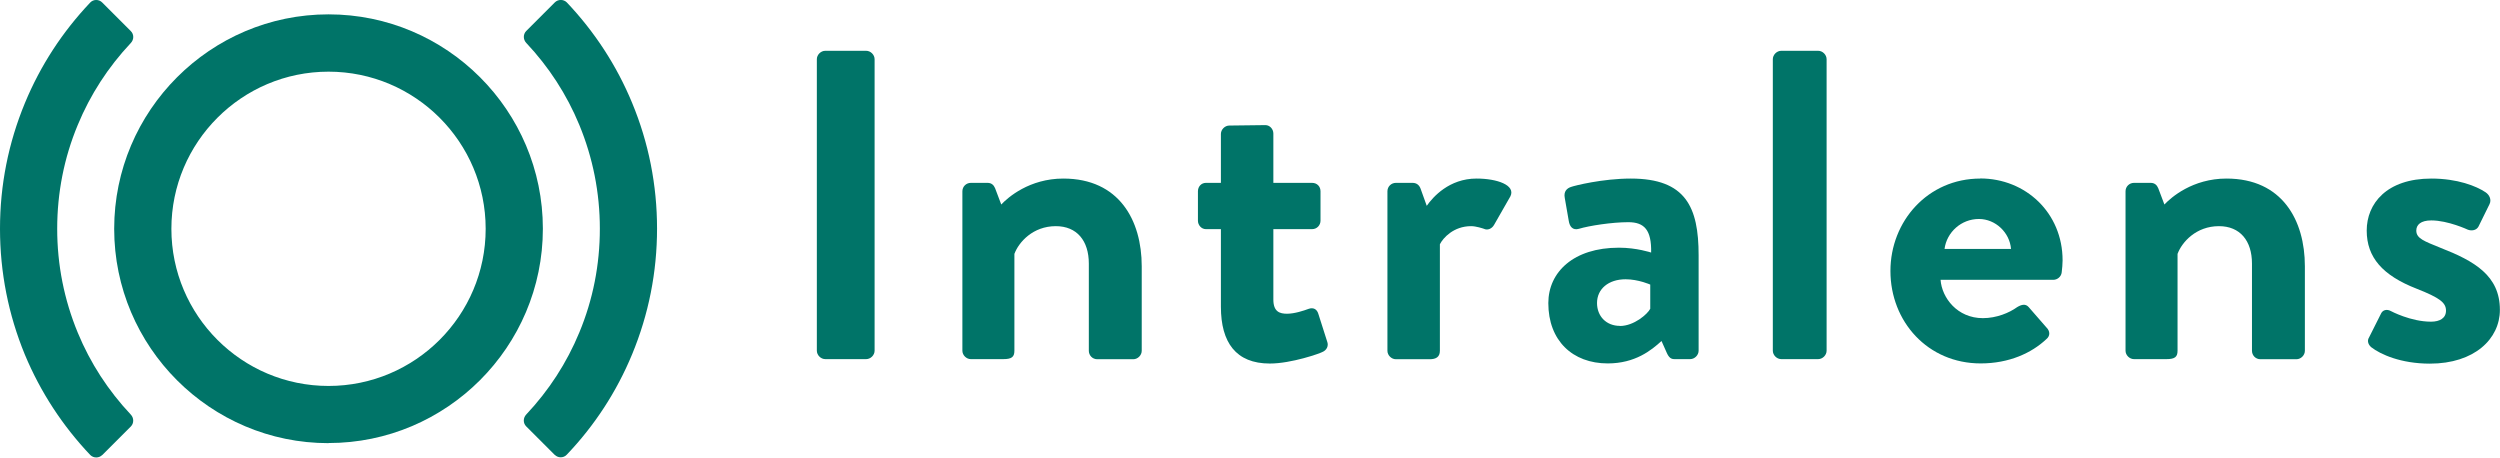 <?xml version="1.0" encoding="UTF-8"?>
<svg id="Camada_1" data-name="Camada 1" xmlns="http://www.w3.org/2000/svg" viewBox="0 0 226.39 41.43">
  <defs>
    <style>
      .cls-1 {
        fill: #007468;
        stroke-width: 0px;
      }
    </style>
  </defs>
  <g>
    <path class="cls-1" d="M9.26,41.2c-.3.3-.79.3-1.09,0-2.52-2.66-4.51-5.71-5.92-9.09C.76,28.49,0,24.66,0,20.71s.76-7.77,2.26-11.39C3.66,5.94,5.65,2.89,8.17.23c.29-.31.79-.31,1.09,0l2.59,2.59c.29.29.29.76,0,1.07-2.05,2.18-3.67,4.67-4.81,7.43-1.24,2.98-1.86,6.14-1.86,9.4s.63,6.42,1.86,9.4c1.14,2.76,2.76,5.25,4.81,7.43.28.3.29.77,0,1.07l-2.59,2.59Z"/>
    <path class="cls-1" d="M50.24,41.2l-2.59-2.59c-.29-.29-.29-.76,0-1.07,2.05-2.18,3.67-4.67,4.81-7.43,1.24-2.98,1.86-6.14,1.86-9.4s-.63-6.42-1.86-9.4c-1.14-2.76-2.76-5.25-4.81-7.43-.28-.3-.29-.77,0-1.07l2.59-2.59c.3-.3.79-.3,1.09,0,2.52,2.66,4.51,5.71,5.91,9.09,1.5,3.61,2.26,7.45,2.26,11.39s-.76,7.77-2.26,11.39c-1.4,3.38-3.39,6.44-5.92,9.09-.29.31-.79.31-1.09,0Z"/>
    <path class="cls-1" d="M29.75,40.13c-10.7,0-19.41-8.71-19.41-19.41S19.05,1.3,29.75,1.3s19.41,8.71,19.41,19.41-8.71,19.41-19.41,19.41ZM29.75,6.49c-7.85,0-14.23,6.38-14.23,14.23s6.38,14.23,14.23,14.23,14.23-6.38,14.23-14.23-6.38-14.23-14.23-14.23Z"/>
  </g>
  <g>
    <path class="cls-1" d="M73.97,5.36c0-.4.36-.76.76-.76h3.71c.4,0,.76.36.76.76v26.4c0,.4-.36.76-.76.76h-3.71c-.4,0-.76-.36-.76-.76V5.36Z"/>
    <path class="cls-1" d="M87.15,17.32c0-.44.36-.76.76-.76h1.52c.36,0,.56.2.68.48l.56,1.48c.6-.64,2.55-2.35,5.62-2.35,5.06,0,7.1,3.79,7.1,7.94v7.66c0,.4-.36.76-.76.76h-3.27c-.44,0-.76-.36-.76-.76v-7.9c0-2.07-1.08-3.39-2.99-3.39-2.07,0-3.35,1.44-3.75,2.51v8.77c0,.56-.24.76-1,.76h-2.95c-.4,0-.76-.36-.76-.76v-14.44Z"/>
    <path class="cls-1" d="M110.56,20.75h-1.36c-.4,0-.72-.36-.72-.76v-2.67c0-.44.32-.76.72-.76h1.36v-4.43c0-.4.36-.76.76-.76l3.27-.04c.4,0,.72.36.72.76v4.47h3.51c.44,0,.76.32.76.76v2.67c0,.4-.32.76-.76.76h-3.51v6.38c0,1.12.6,1.28,1.24,1.28.68,0,1.52-.28,1.95-.44.44-.16.76.04.88.44l.8,2.51c.16.4-.04.8-.44.96-.2.12-2.79,1.04-4.75,1.04-3.07,0-4.43-1.91-4.43-5.14v-7.02Z"/>
    <path class="cls-1" d="M125.64,17.32c0-.44.36-.76.76-.76h1.52c.36,0,.6.2.72.52l.56,1.56c.56-.8,2.03-2.47,4.51-2.47,1.87,0,3.55.6,3.07,1.6l-1.48,2.59c-.2.36-.6.52-.92.36-.12-.04-.72-.24-1.16-.24-1.6,0-2.55,1.08-2.83,1.64v9.65c0,.56-.36.76-.92.76h-3.07c-.4,0-.76-.36-.76-.76v-14.44Z"/>
    <path class="cls-1" d="M146.61,22.43c1.6,0,2.91.44,2.91.44.04-2.03-.6-2.75-2.07-2.75s-3.55.32-4.47.6c-.56.16-.84-.2-.92-.72l-.36-2.07c-.12-.6.2-.88.56-1,.32-.12,2.87-.76,5.42-.76,4.98,0,6.14,2.59,6.14,6.94v8.65c0,.4-.36.76-.76.76h-1.44c-.28,0-.48-.12-.68-.56l-.48-1.08c-.92.84-2.39,2.03-4.87,2.03-3.19,0-5.38-2.07-5.38-5.46,0-2.83,2.31-5.02,6.38-5.02ZM146.69,29.52c1.28,0,2.51-1.08,2.75-1.56v-2.19s-1.08-.48-2.23-.48c-1.56,0-2.59.88-2.59,2.15,0,1.2.84,2.07,2.07,2.07Z"/>
    <path class="cls-1" d="M160.54,5.36c0-.4.36-.76.76-.76h3.35c.4,0,.76.36.76.76v26.4c0,.4-.36.76-.76.76h-3.35c-.4,0-.76-.36-.76-.76V5.36Z"/>
    <path class="cls-1" d="M179.32,16.16c4.11,0,7.46,3.11,7.46,7.42,0,.28-.04.8-.08,1.08-.04.4-.4.68-.76.68h-10.21c.12,1.64,1.52,3.47,3.83,3.47,1.24,0,2.39-.48,3.11-1,.4-.24.76-.32,1.04,0l1.63,1.87c.28.28.36.72-.04,1.04-1.32,1.24-3.35,2.19-5.94,2.19-4.79,0-8.17-3.79-8.17-8.37,0-4.51,3.39-8.37,8.14-8.37ZM182.11,22.54c-.12-1.48-1.4-2.71-2.91-2.71-1.6,0-2.91,1.2-3.11,2.71h6.02Z"/>
    <path class="cls-1" d="M192.48,17.32c0-.44.36-.76.76-.76h1.52c.36,0,.56.2.68.48l.56,1.48c.6-.64,2.55-2.35,5.62-2.35,5.06,0,7.1,3.79,7.1,7.94v7.66c0,.4-.36.76-.76.76h-3.27c-.44,0-.76-.36-.76-.76v-7.9c0-2.07-1.08-3.39-2.99-3.39-2.07,0-3.35,1.44-3.75,2.51v8.77c0,.56-.24.76-1,.76h-2.95c-.4,0-.76-.36-.76-.76v-14.44Z"/>
    <path class="cls-1" d="M214.51,30.6l1.08-2.15c.16-.4.56-.48.92-.28,0,0,1.79.96,3.63.96.8,0,1.36-.32,1.36-1,0-.72-.56-1.16-2.67-1.99-3.07-1.2-4.51-2.83-4.51-5.26s1.79-4.71,5.86-4.71c2.35,0,4.07.68,4.9,1.24.36.24.56.68.36,1.08l-1,2.03c-.2.36-.64.4-.96.28,0,0-1.79-.84-3.31-.84-.96,0-1.36.4-1.36.92,0,.72.72.96,2.19,1.56,3.07,1.2,5.38,2.51,5.38,5.62,0,2.63-2.31,4.87-6.34,4.87-2.63,0-4.47-.84-5.3-1.48-.24-.2-.4-.52-.24-.84Z"/>
  </g>
</svg>
